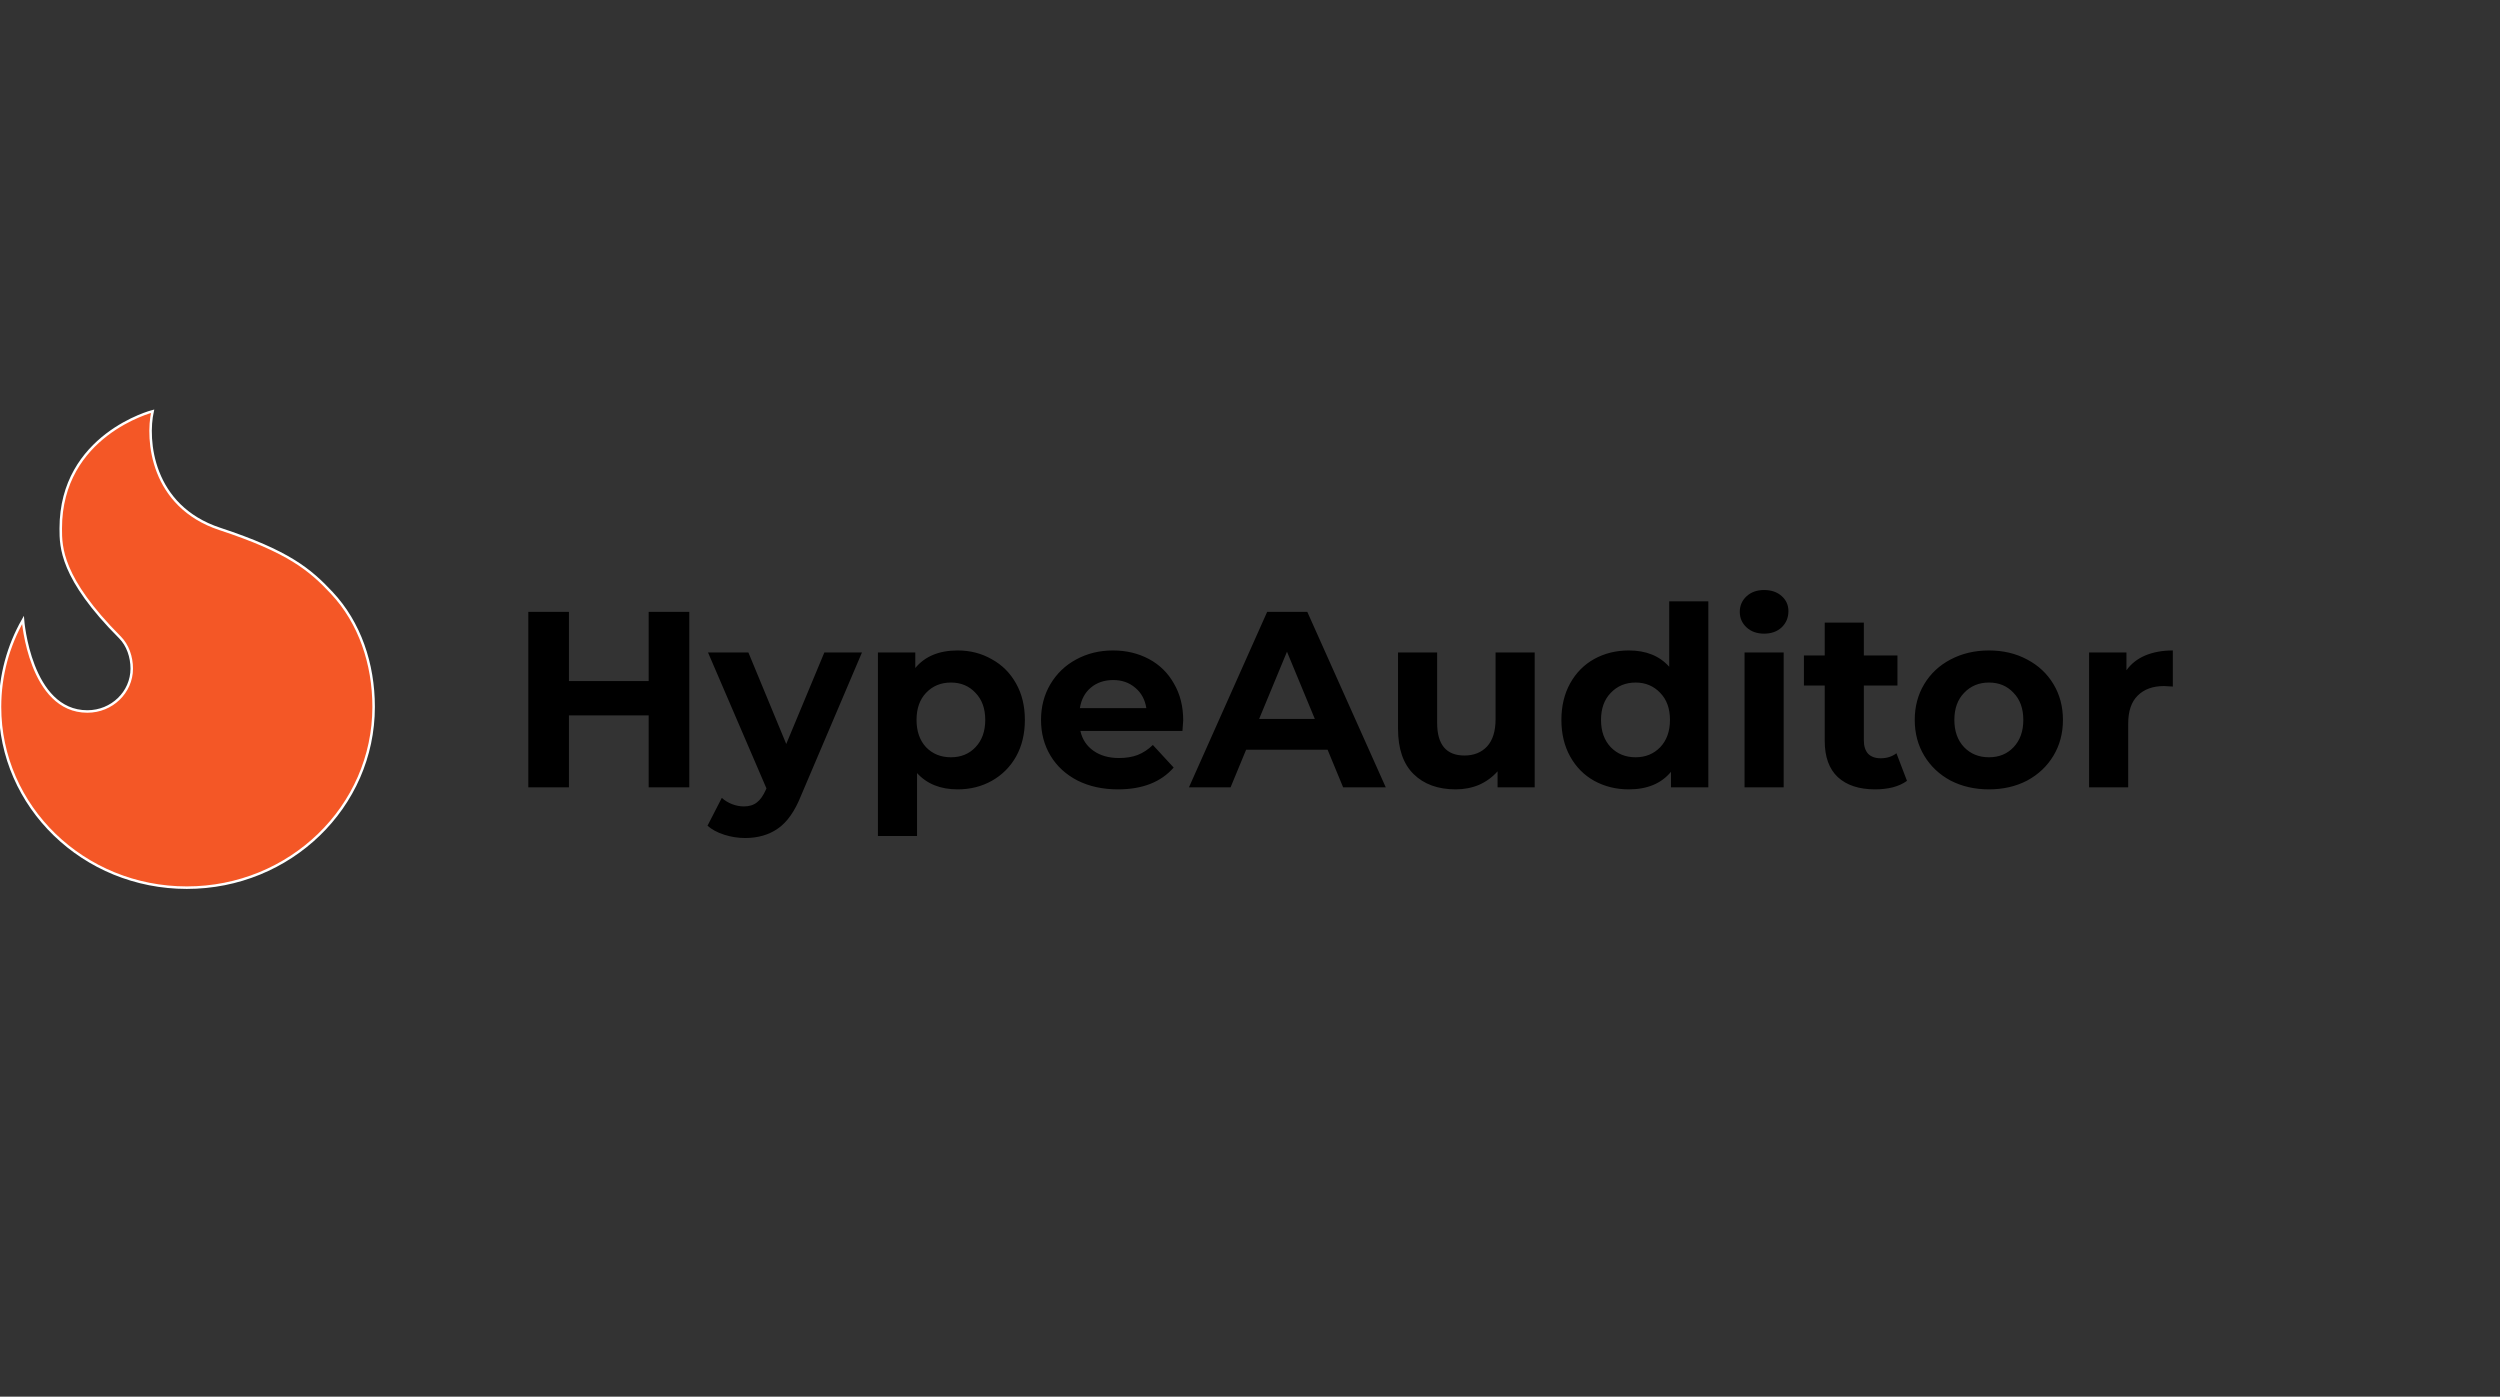 <svg width="997" height="557" viewBox="0 0 997 557" fill="none" xmlns="http://www.w3.org/2000/svg">
<rect x="0" y="0" width="997" height="557" fill="#333333" stroke="none"/>
<path d="M132.324 236.452C143.425 248.294 149 264.676 149 281.911C149 321.724 115.644 354 74.499 354C33.355 354 0 321.724 0 281.911C0 269.348 3.319 257.538 9.158 247.253C9.158 247.253 11.952 283.741 34.853 283.741C44.619 283.741 52.539 276.079 52.539 266.628C52.539 261.994 50.938 257.296 47.855 254.205C24.225 230.525 24.225 218.076 24.225 210.799V210.748C24.225 173.387 60.861 164 60.861 164C58.344 175.299 60.254 201.89 87.705 210.95C115.156 220.011 123.619 227.167 132.324 236.452Z" fill="#F45726"/>
<path d="M132.324 236.452C143.425 248.294 149 264.676 149 281.911C149 321.724 115.644 354 74.499 354C33.355 354 0 321.724 0 281.911C0 269.348 3.319 257.538 9.158 247.253C9.158 247.253 11.952 283.741 34.853 283.741C44.619 283.741 52.539 276.079 52.539 266.628C52.539 261.994 50.938 257.296 47.855 254.205C24.225 230.525 24.225 218.076 24.225 210.799V210.748C24.225 173.387 60.861 164 60.861 164C58.344 175.299 60.254 201.89 87.705 210.95C115.156 220.011 123.619 227.167 132.324 236.452Z" stroke="white"/>
<path d="M274.891 244V314H258.691V285.3H226.891V314H210.691V244H226.891V271.6H258.691V244H274.891ZM343.753 260.2L319.453 317.3C316.986 323.5 313.919 327.867 310.253 330.4C306.653 332.933 302.286 334.2 297.153 334.2C294.353 334.2 291.586 333.767 288.853 332.9C286.119 332.033 283.886 330.833 282.153 329.3L287.853 318.2C289.053 319.267 290.419 320.1 291.953 320.7C293.553 321.3 295.119 321.6 296.653 321.6C298.786 321.6 300.519 321.067 301.853 320C303.186 319 304.386 317.3 305.453 314.9L305.653 314.4L282.353 260.2H298.453L313.553 296.7L328.753 260.2H343.753ZM381.918 259.4C386.918 259.4 391.452 260.567 395.518 262.9C399.652 265.167 402.885 268.4 405.218 272.6C407.552 276.733 408.718 281.567 408.718 287.1C408.718 292.633 407.552 297.5 405.218 301.7C402.885 305.833 399.652 309.067 395.518 311.4C391.452 313.667 386.918 314.8 381.918 314.8C375.052 314.8 369.652 312.633 365.718 308.3V333.4H350.118V260.2H365.018V266.4C368.885 261.733 374.518 259.4 381.918 259.4ZM379.218 302C383.218 302 386.485 300.667 389.018 298C391.618 295.267 392.918 291.633 392.918 287.1C392.918 282.567 391.618 278.967 389.018 276.3C386.485 273.567 383.218 272.2 379.218 272.2C375.218 272.2 371.918 273.567 369.318 276.3C366.785 278.967 365.518 282.567 365.518 287.1C365.518 291.633 366.785 295.267 369.318 298C371.918 300.667 375.218 302 379.218 302ZM471.861 287.3C471.861 287.5 471.761 288.9 471.561 291.5H430.861C431.594 294.833 433.328 297.467 436.061 299.4C438.794 301.333 442.194 302.3 446.261 302.3C449.061 302.3 451.528 301.9 453.661 301.1C455.861 300.233 457.894 298.9 459.761 297.1L468.061 306.1C462.994 311.9 455.594 314.8 445.861 314.8C439.794 314.8 434.428 313.633 429.761 311.3C425.094 308.9 421.494 305.6 418.961 301.4C416.428 297.2 415.161 292.433 415.161 287.1C415.161 281.833 416.394 277.1 418.861 272.9C421.394 268.633 424.828 265.333 429.161 263C433.561 260.6 438.461 259.4 443.861 259.4C449.128 259.4 453.894 260.533 458.161 262.8C462.428 265.067 465.761 268.333 468.161 272.6C470.628 276.8 471.861 281.7 471.861 287.3ZM443.961 271.2C440.428 271.2 437.461 272.2 435.061 274.2C432.661 276.2 431.194 278.933 430.661 282.4H457.161C456.628 279 455.161 276.3 452.761 274.3C450.361 272.233 447.428 271.2 443.961 271.2ZM529.447 299H496.947L490.747 314H474.147L505.347 244H521.347L552.647 314H535.647L529.447 299ZM524.347 286.7L513.247 259.9L502.147 286.7H524.347ZM612.033 260.2V314H597.233V307.6C595.166 309.933 592.7 311.733 589.833 313C586.966 314.2 583.866 314.8 580.533 314.8C573.466 314.8 567.866 312.767 563.733 308.7C559.6 304.633 557.533 298.6 557.533 290.6V260.2H573.133V288.3C573.133 296.967 576.766 301.3 584.033 301.3C587.766 301.3 590.766 300.1 593.033 297.7C595.3 295.233 596.433 291.6 596.433 286.8V260.2H612.033ZM681.285 239.8V314H666.385V307.8C662.519 312.467 656.919 314.8 649.585 314.8C644.519 314.8 639.919 313.667 635.785 311.4C631.719 309.133 628.519 305.9 626.185 301.7C623.852 297.5 622.685 292.633 622.685 287.1C622.685 281.567 623.852 276.7 626.185 272.5C628.519 268.3 631.719 265.067 635.785 262.8C639.919 260.533 644.519 259.4 649.585 259.4C656.452 259.4 661.819 261.567 665.685 265.9V239.8H681.285ZM652.285 302C656.219 302 659.485 300.667 662.085 298C664.685 295.267 665.985 291.633 665.985 287.1C665.985 282.567 664.685 278.967 662.085 276.3C659.485 273.567 656.219 272.2 652.285 272.2C648.285 272.2 644.985 273.567 642.385 276.3C639.785 278.967 638.485 282.567 638.485 287.1C638.485 291.633 639.785 295.267 642.385 298C644.985 300.667 648.285 302 652.285 302ZM695.724 260.2H711.324V314H695.724V260.2ZM703.524 252.7C700.657 252.7 698.324 251.867 696.524 250.2C694.724 248.533 693.824 246.467 693.824 244C693.824 241.533 694.724 239.467 696.524 237.8C698.324 236.133 700.657 235.3 703.524 235.3C706.39 235.3 708.724 236.1 710.524 237.7C712.324 239.3 713.224 241.3 713.224 243.7C713.224 246.3 712.324 248.467 710.524 250.2C708.724 251.867 706.39 252.7 703.524 252.7ZM760.502 311.4C758.968 312.533 757.068 313.4 754.802 314C752.602 314.533 750.268 314.8 747.802 314.8C741.402 314.8 736.435 313.167 732.902 309.9C729.435 306.633 727.702 301.833 727.702 295.5V273.4H719.402V261.4H727.702V248.3H743.302V261.4H756.702V273.4H743.302V295.3C743.302 297.567 743.868 299.333 745.002 300.6C746.202 301.8 747.868 302.4 750.002 302.4C752.468 302.4 754.568 301.733 756.302 300.4L760.502 311.4ZM793.199 314.8C787.532 314.8 782.432 313.633 777.899 311.3C773.432 308.9 769.932 305.6 767.399 301.4C764.865 297.2 763.599 292.433 763.599 287.1C763.599 281.767 764.865 277 767.399 272.8C769.932 268.6 773.432 265.333 777.899 263C782.432 260.6 787.532 259.4 793.199 259.4C798.865 259.4 803.932 260.6 808.399 263C812.865 265.333 816.365 268.6 818.899 272.8C821.432 277 822.699 281.767 822.699 287.1C822.699 292.433 821.432 297.2 818.899 301.4C816.365 305.6 812.865 308.9 808.399 311.3C803.932 313.633 798.865 314.8 793.199 314.8ZM793.199 302C797.199 302 800.465 300.667 802.999 298C805.599 295.267 806.899 291.633 806.899 287.1C806.899 282.567 805.599 278.967 802.999 276.3C800.465 273.567 797.199 272.2 793.199 272.2C789.199 272.2 785.899 273.567 783.299 276.3C780.699 278.967 779.399 282.567 779.399 287.1C779.399 291.633 780.699 295.267 783.299 298C785.899 300.667 789.199 302 793.199 302ZM848.026 267.3C849.893 264.7 852.393 262.733 855.526 261.4C858.726 260.067 862.393 259.4 866.526 259.4V273.8C864.793 273.667 863.626 273.6 863.026 273.6C858.559 273.6 855.059 274.867 852.526 277.4C849.993 279.867 848.726 283.6 848.726 288.6V314H833.126V260.2H848.026V267.3Z" fill="black"/>
</svg>
